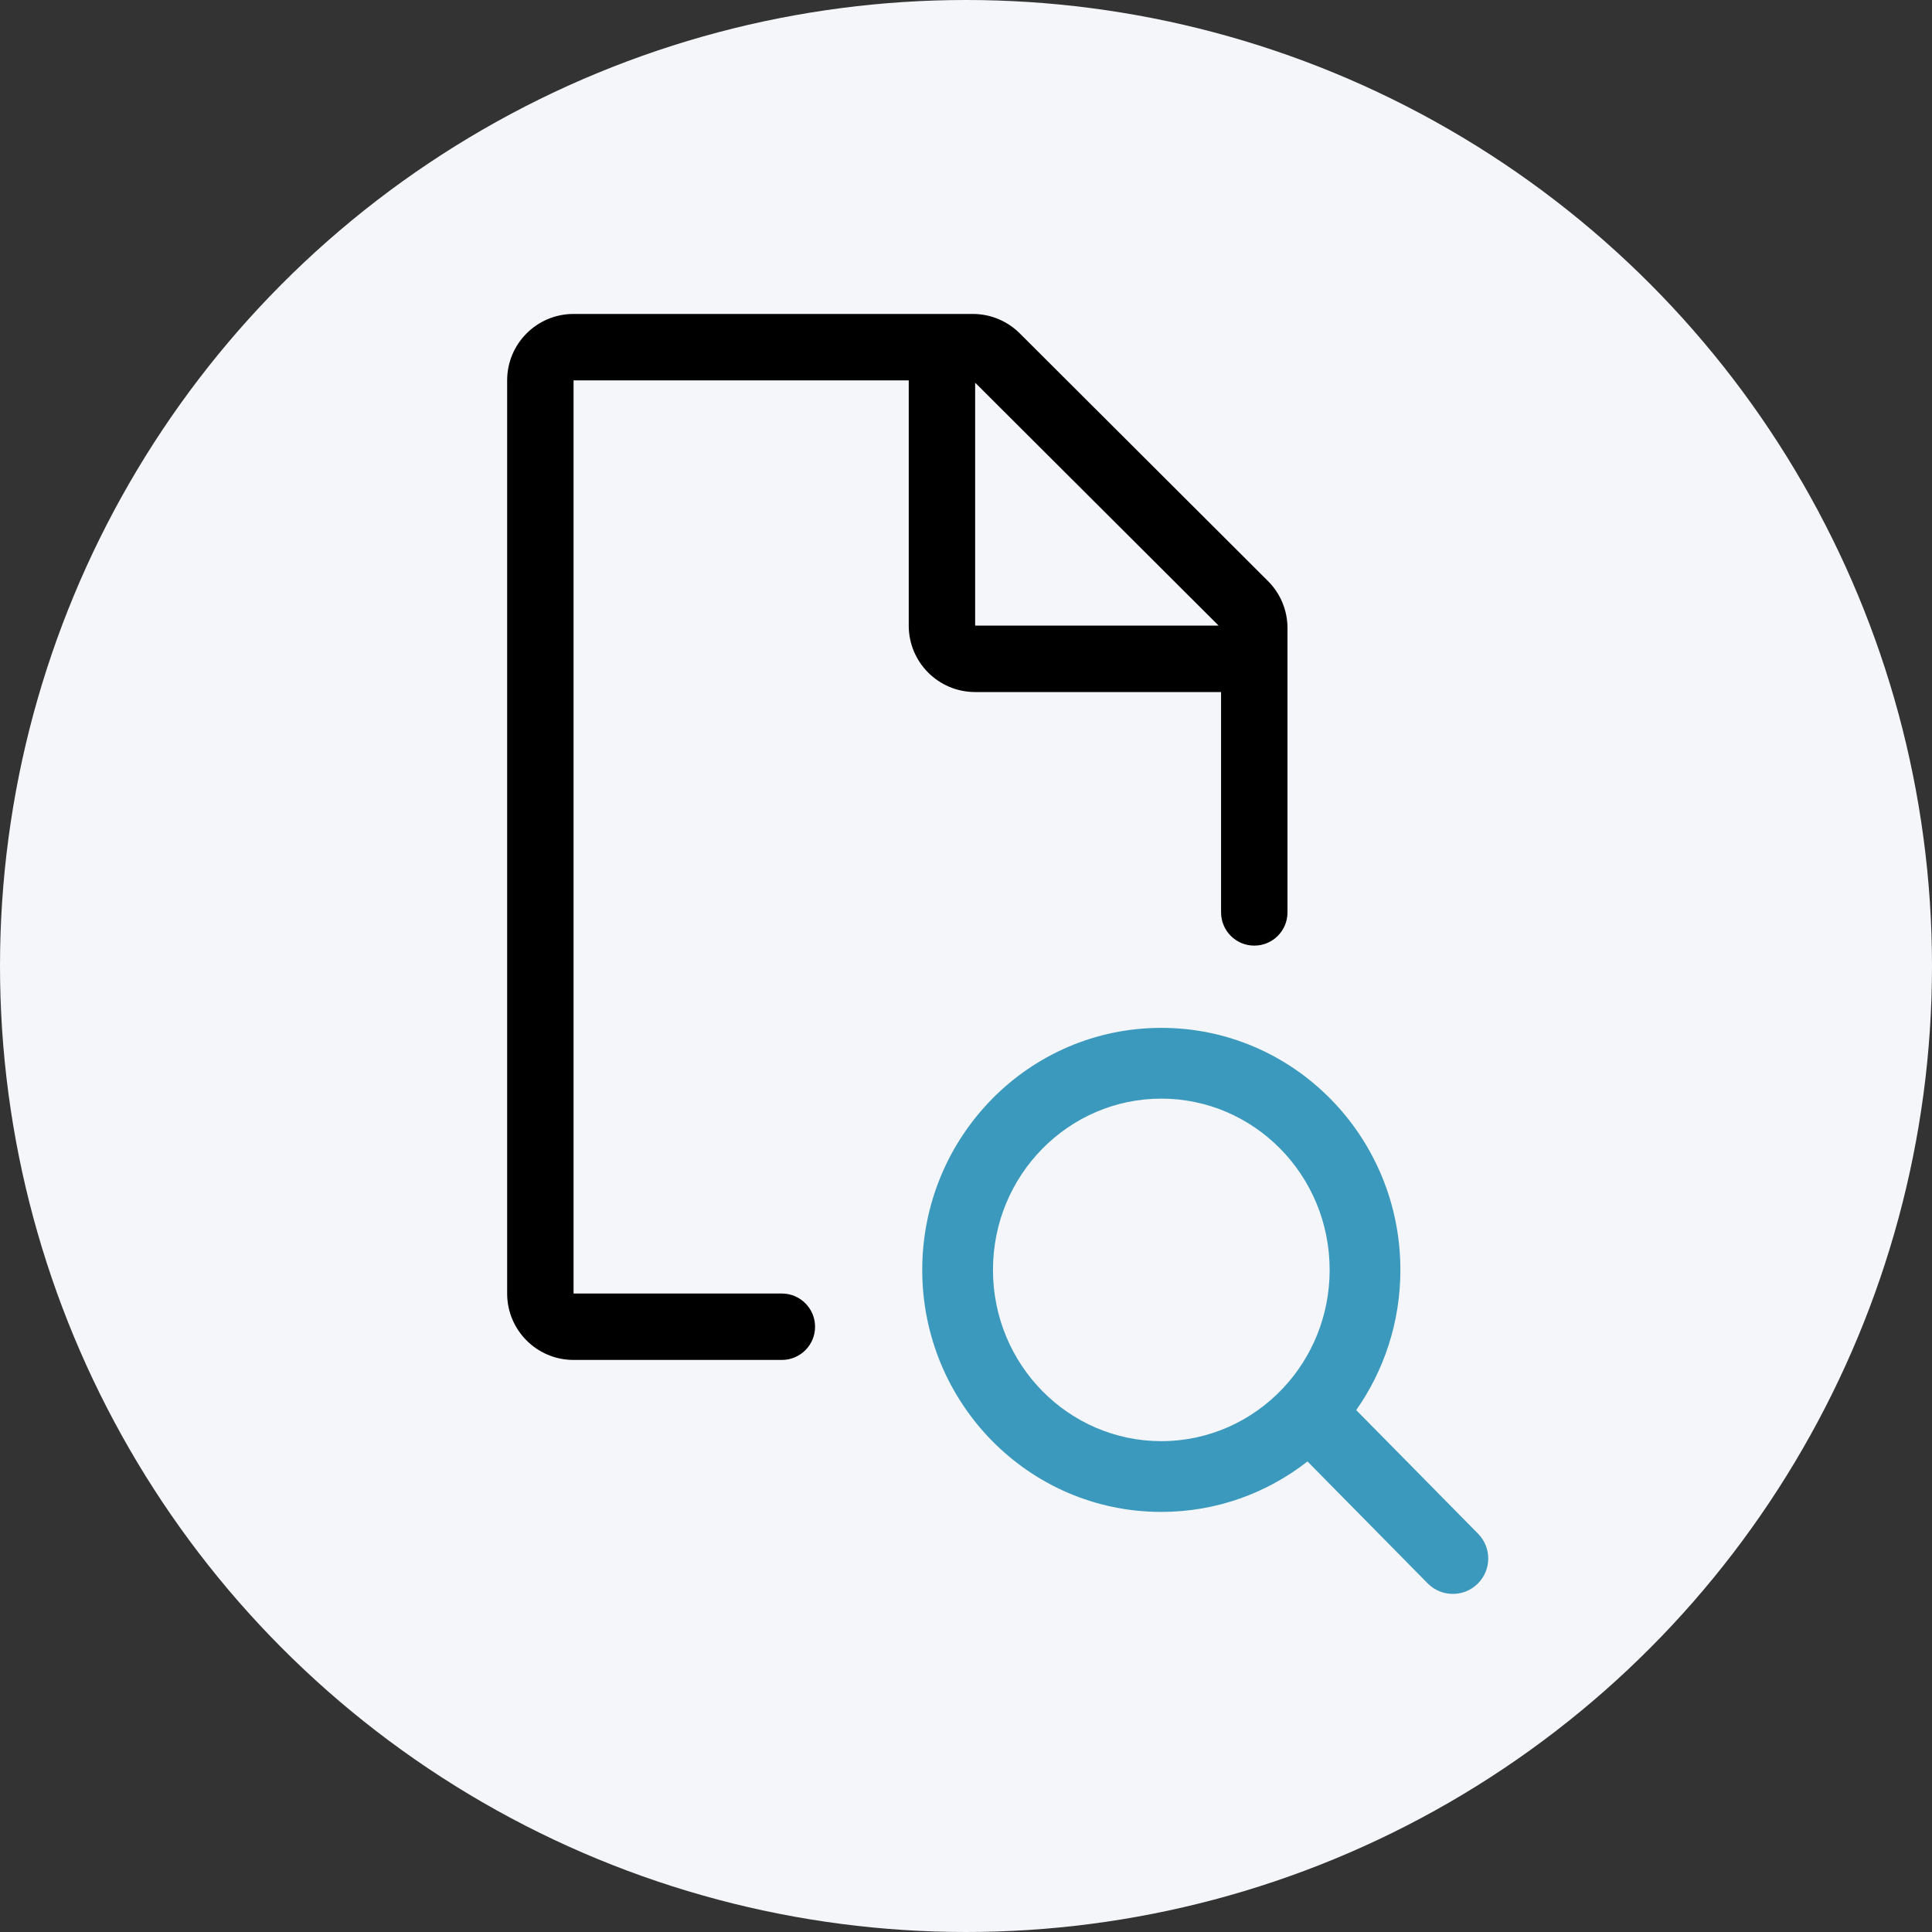 <svg xmlns="http://www.w3.org/2000/svg" width="80" height="80" viewBox="0 0 80 80" fill="none"><rect x="0" y="0" width="80" height="80" fill="#333333" stroke="none"/><circle cx="40" cy="40" r="40" fill="#F4F6F9"></circle><path fill-rule="evenodd" clip-rule="evenodd" d="M21 15.75C21 14.231 22.231 13 23.75 13H40.283C41.011 13 41.71 13.289 42.225 13.803L52.505 24.061C53.022 24.577 53.312 25.277 53.312 26.008V37.781C53.312 38.541 52.697 39.156 51.938 39.156C51.178 39.156 50.562 38.541 50.562 37.781V28.656H40.379C38.86 28.656 37.629 27.425 37.629 25.906V15.75H23.75V53.562H32.375C33.134 53.562 33.75 54.178 33.75 54.938C33.75 55.697 33.134 56.312 32.375 56.312H23.75C22.231 56.312 21 55.081 21 53.562V15.75ZM40.379 15.846V25.906L50.461 25.906L40.379 15.846Z" fill="black"></path><path fill-rule="evenodd" clip-rule="evenodd" d="M48.087 45.492C44.258 45.492 41.117 48.647 41.117 52.584C41.117 56.52 44.258 59.675 48.087 59.675C50.057 59.675 51.845 58.841 53.116 57.494C53.124 57.486 53.131 57.478 53.139 57.47C54.326 56.201 55.058 54.483 55.058 52.584C55.058 48.647 51.917 45.492 48.087 45.492ZM56.158 58.389C57.311 56.748 57.987 54.743 57.987 52.584C57.987 47.069 53.575 42.562 48.087 42.562C42.6 42.562 38.188 47.069 38.188 52.584C38.188 58.099 42.6 62.605 48.087 62.605C50.371 62.605 52.469 61.824 54.14 60.515L59.117 65.564C59.685 66.14 60.612 66.146 61.188 65.578C61.765 65.01 61.771 64.083 61.203 63.507L56.158 58.389Z" fill="#3B99BD"></path></svg>